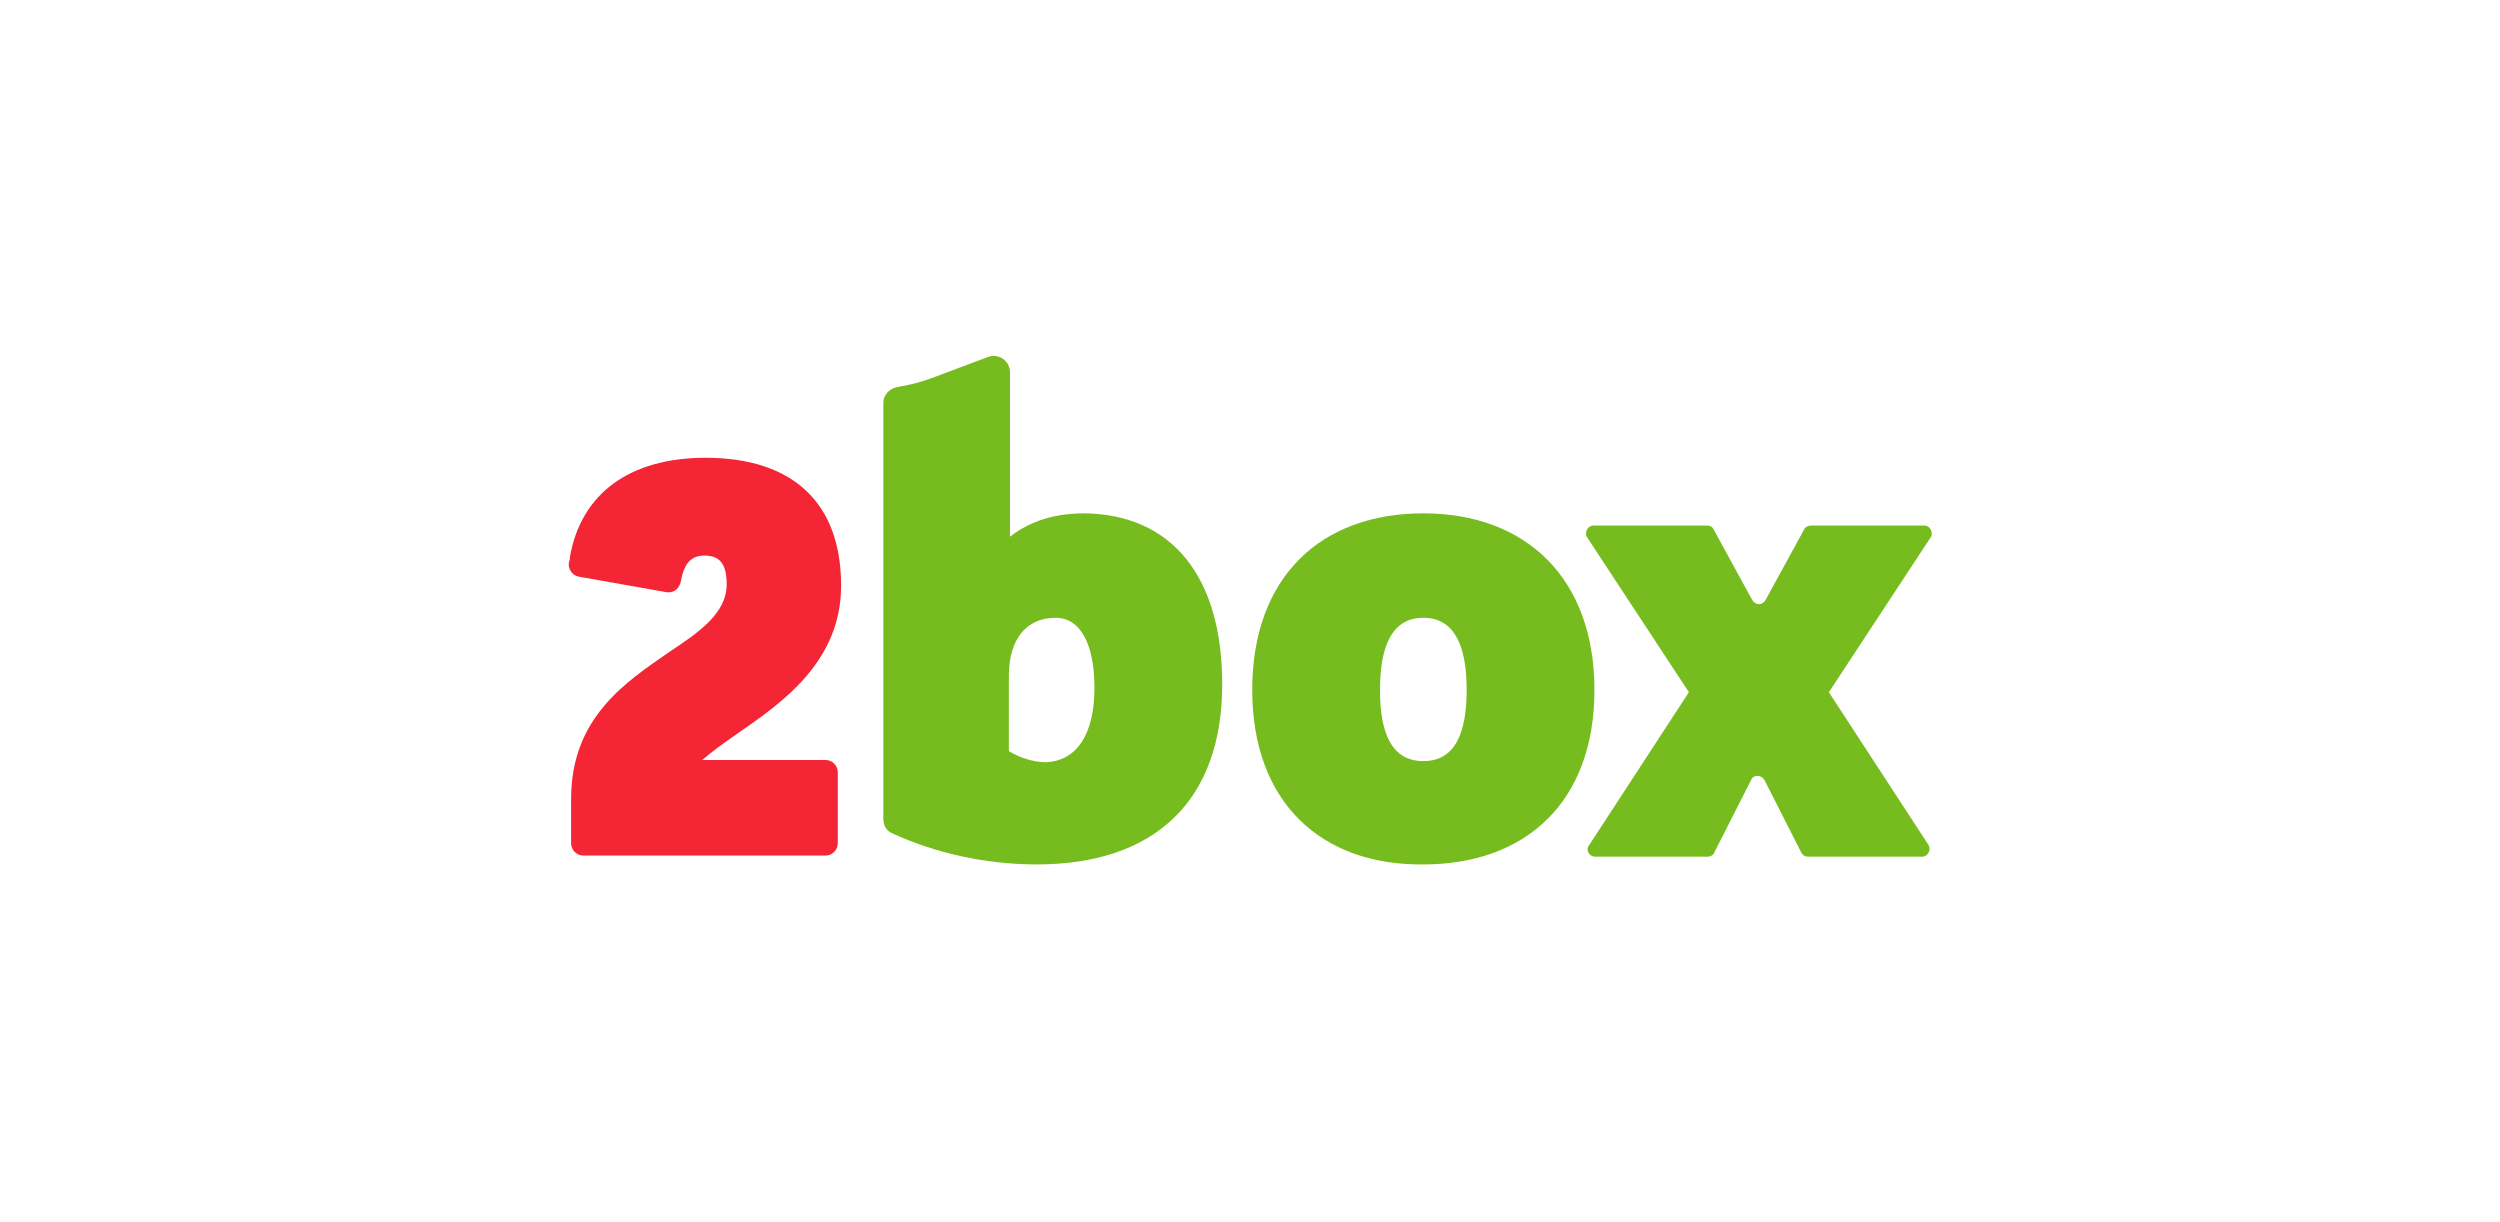<?xml version="1.0" encoding="utf-8"?>
<!-- Generator: Adobe Illustrator 24.3.0, SVG Export Plug-In . SVG Version: 6.00 Build 0)  -->
<svg version="1.1" id="Capa_1" xmlns="http://www.w3.org/2000/svg" xmlns:xlink="http://www.w3.org/1999/xlink" x="0px" y="0px"
	 viewBox="0 0 225 110" style="enable-background:new 0 0 225 110;" xml:space="preserve">
<style type="text/css">
	.st0{fill:#F42534;}
	.st1{fill:#77BC1F;}
</style>
<g>
	<path class="st0" d="M66.4,66c3.9-2.7,9.3-6.4,9.3-13.3c0-7.4-4.3-11.5-12.2-11.5c-6.8,0-11.2,3.2-12.2,8.9c0,0.1,0,0.3-0.1,0.5
		c-0.1,0.6,0.3,1.2,0.9,1.3l7.9,1.4c0.7,0.1,1.2-0.4,1.3-1.1c0.3-1.6,1-2.2,2.1-2.2c1.5,0,2,0.9,2,2.6c0,2.5-2.3,4.2-5.2,6.1
		c-3.9,2.7-8.8,5.9-8.8,13.2v4c0,0.6,0.5,1.1,1.1,1.1h21.8c0.6,0,1.1-0.5,1.1-1.1v-6.4c0-0.6-0.5-1.1-1.1-1.1H63.2
		C64,67.7,65.1,66.9,66.4,66"/>
	<path class="st1" d="M98.5,61.9c0-4-1.3-6.3-3.5-6.3c-2.6,0-4.2,1.9-4.2,5.2v6.8c0.8,0.5,2.1,1,3.3,1
		C96.9,68.5,98.5,66.1,98.5,61.9 M110,61.6c0,10.4-6,16.2-16.7,16.2c-4.5,0-9.1-1-13-2.8c-0.5-0.2-0.8-0.7-0.8-1.3V36.3
		c0-0.6,0.3-1.1,1-1.4c0.7-0.2,1.6-0.2,3.7-1c2.9-1.1,4.8-1.8,4.8-1.8c0.9-0.3,1.9,0.4,1.9,1.4v14.8c1.8-1.4,4-2.1,6.7-2.1
		C105.4,46.3,110,51.8,110,61.6"/>
	<path class="st1" d="M124.2,62.1c0,3.8,1,6.4,3.9,6.4c2.9,0,3.9-2.6,3.9-6.4c0-3.8-1-6.5-3.9-6.5C125.2,55.6,124.2,58.3,124.2,62.1
		 M112.7,62.1c0-10.2,6.2-15.9,15.4-15.9c9.2,0,15.4,5.8,15.4,15.9c0,10.1-6.2,15.7-15.4,15.7C118.9,77.9,112.7,72.2,112.7,62.1"/>
	<path class="st1" d="M173.2,47.3H163c-0.2,0-0.5,0.1-0.6,0.3l-3.5,6.4c-0.3,0.5-0.9,0.5-1.2,0l-3.5-6.4c-0.1-0.2-0.3-0.3-0.6-0.3
		h-10.2c-0.5,0-0.8,0.6-0.6,1l9.2,14l-9,13.8c-0.3,0.4,0,1,0.6,1h10.1c0.2,0,0.5-0.1,0.6-0.4l3.3-6.5c0.2-0.5,0.9-0.5,1.2,0l3.3,6.5
		c0.1,0.2,0.3,0.4,0.6,0.4H173c0.5,0,0.8-0.6,0.6-1l-9-13.8l9.2-14C174,47.9,173.7,47.3,173.2,47.3"/>
</g>
</svg>
